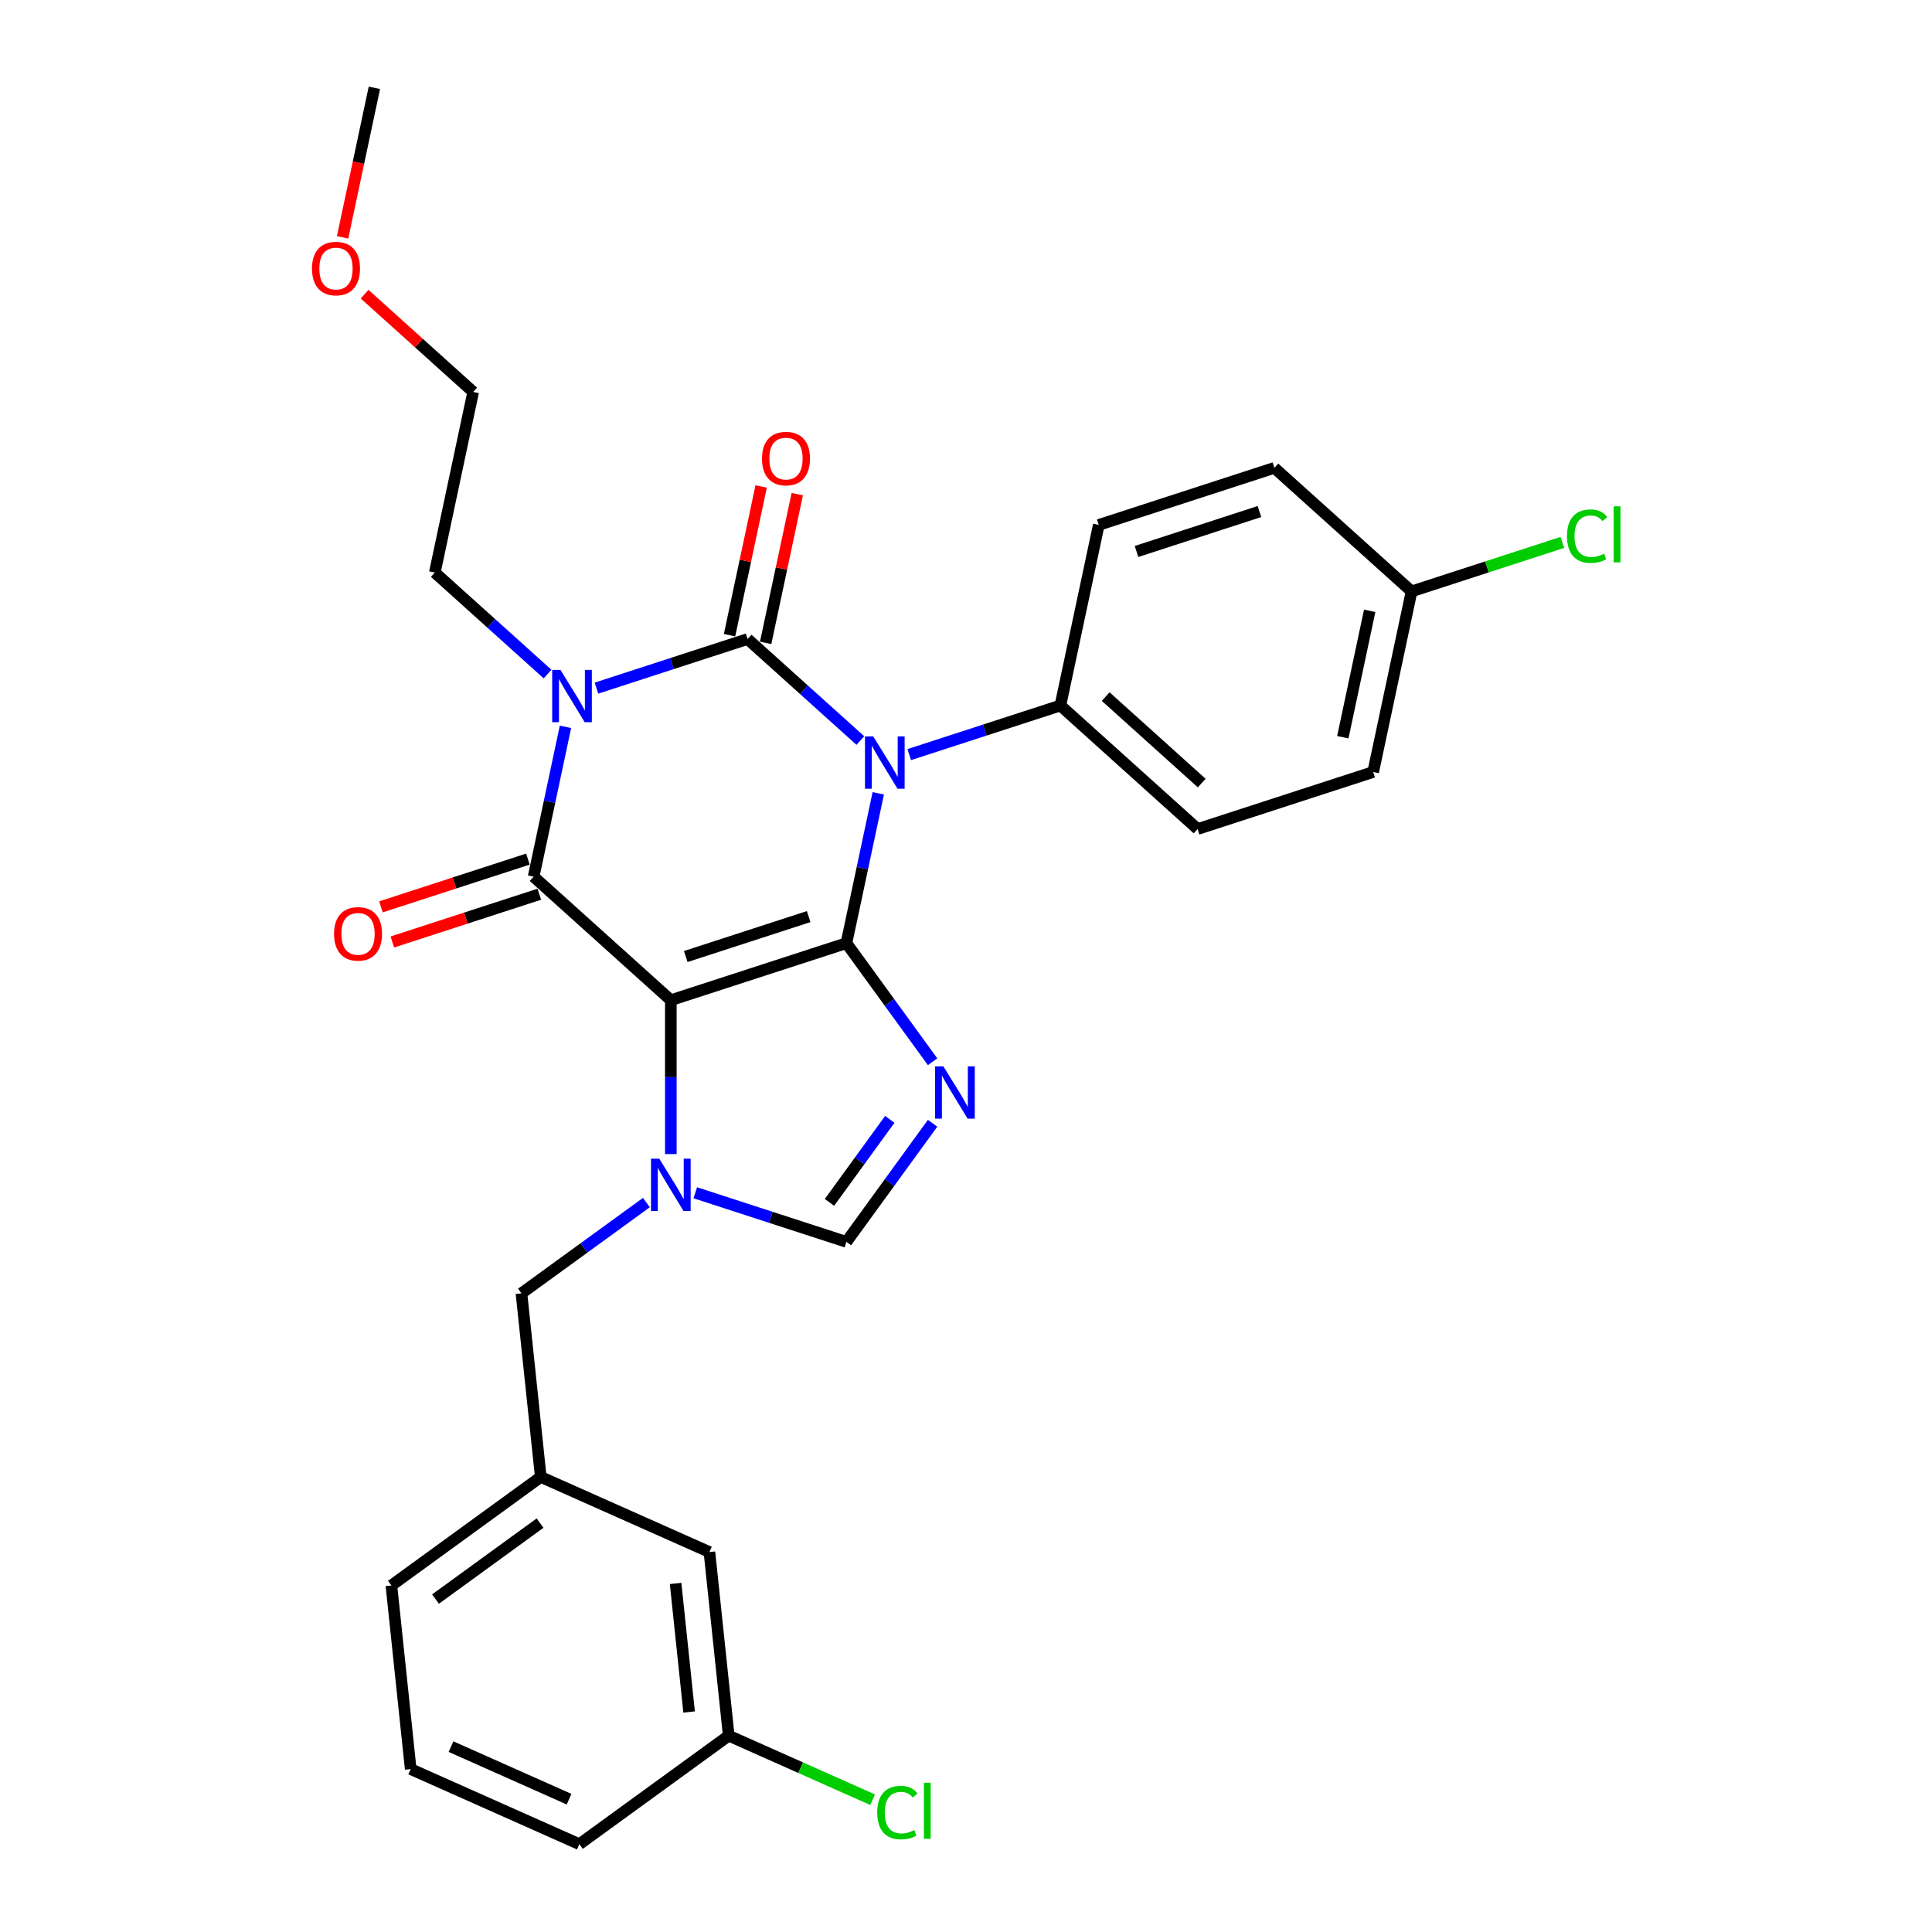 <?xml version='1.0' encoding='iso-8859-1'?>
<svg version='1.1' baseProfile='full'
              xmlns='http://www.w3.org/2000/svg'
                      xmlns:rdkit='http://www.rdkit.org/xml'
                      xmlns:xlink='http://www.w3.org/1999/xlink'
                  xml:space='preserve'
width='1000px' height='1000px' viewBox='0 0 1000 1000'>
<!-- END OF HEADER -->
<rect style='opacity:1.0;fill:#FFFFFF;stroke:none' width='1000' height='1000' x='0' y='0'> </rect>
<path class='bond-0' d='M 308.725,356.175 L 347.841,343.466' style='fill:none;fill-rule:evenodd;stroke:#0000FF;stroke-width:6px;stroke-linecap:butt;stroke-linejoin:miter;stroke-opacity:1' />
<path class='bond-0' d='M 347.841,343.466 L 386.957,330.756' style='fill:none;fill-rule:evenodd;stroke:#000000;stroke-width:6px;stroke-linecap:butt;stroke-linejoin:miter;stroke-opacity:1' />
<path class='bond-1' d='M 292.689,376.207 L 284.447,414.983' style='fill:none;fill-rule:evenodd;stroke:#0000FF;stroke-width:6px;stroke-linecap:butt;stroke-linejoin:miter;stroke-opacity:1' />
<path class='bond-1' d='M 284.447,414.983 L 276.204,453.759' style='fill:none;fill-rule:evenodd;stroke:#000000;stroke-width:6px;stroke-linecap:butt;stroke-linejoin:miter;stroke-opacity:1' />
<path class='bond-2' d='M 283.42,348.894 L 254.239,322.619' style='fill:none;fill-rule:evenodd;stroke:#0000FF;stroke-width:6px;stroke-linecap:butt;stroke-linejoin:miter;stroke-opacity:1' />
<path class='bond-2' d='M 254.239,322.619 L 225.057,296.343' style='fill:none;fill-rule:evenodd;stroke:#000000;stroke-width:6px;stroke-linecap:butt;stroke-linejoin:miter;stroke-opacity:1' />
<path class='bond-3' d='M 386.957,330.756 L 416.138,357.031' style='fill:none;fill-rule:evenodd;stroke:#000000;stroke-width:6px;stroke-linecap:butt;stroke-linejoin:miter;stroke-opacity:1' />
<path class='bond-3' d='M 416.138,357.031 L 445.32,383.307' style='fill:none;fill-rule:evenodd;stroke:#0000FF;stroke-width:6px;stroke-linecap:butt;stroke-linejoin:miter;stroke-opacity:1' />
<path class='bond-4' d='M 396.304,332.743 L 404.485,294.253' style='fill:none;fill-rule:evenodd;stroke:#000000;stroke-width:6px;stroke-linecap:butt;stroke-linejoin:miter;stroke-opacity:1' />
<path class='bond-4' d='M 404.485,294.253 L 412.666,255.764' style='fill:none;fill-rule:evenodd;stroke:#FF0000;stroke-width:6px;stroke-linecap:butt;stroke-linejoin:miter;stroke-opacity:1' />
<path class='bond-4' d='M 377.609,328.769 L 385.791,290.28' style='fill:none;fill-rule:evenodd;stroke:#000000;stroke-width:6px;stroke-linecap:butt;stroke-linejoin:miter;stroke-opacity:1' />
<path class='bond-4' d='M 385.791,290.28 L 393.972,251.79' style='fill:none;fill-rule:evenodd;stroke:#FF0000;stroke-width:6px;stroke-linecap:butt;stroke-linejoin:miter;stroke-opacity:1' />
<path class='bond-5' d='M 470.625,390.588 L 509.741,377.879' style='fill:none;fill-rule:evenodd;stroke:#0000FF;stroke-width:6px;stroke-linecap:butt;stroke-linejoin:miter;stroke-opacity:1' />
<path class='bond-5' d='M 509.741,377.879 L 548.857,365.169' style='fill:none;fill-rule:evenodd;stroke:#000000;stroke-width:6px;stroke-linecap:butt;stroke-linejoin:miter;stroke-opacity:1' />
<path class='bond-6' d='M 454.589,410.619 L 446.346,449.396' style='fill:none;fill-rule:evenodd;stroke:#0000FF;stroke-width:6px;stroke-linecap:butt;stroke-linejoin:miter;stroke-opacity:1' />
<path class='bond-6' d='M 446.346,449.396 L 438.104,488.172' style='fill:none;fill-rule:evenodd;stroke:#000000;stroke-width:6px;stroke-linecap:butt;stroke-linejoin:miter;stroke-opacity:1' />
<path class='bond-7' d='M 276.204,453.759 L 347.22,517.702' style='fill:none;fill-rule:evenodd;stroke:#000000;stroke-width:6px;stroke-linecap:butt;stroke-linejoin:miter;stroke-opacity:1' />
<path class='bond-8' d='M 273.251,444.671 L 235.215,457.029' style='fill:none;fill-rule:evenodd;stroke:#000000;stroke-width:6px;stroke-linecap:butt;stroke-linejoin:miter;stroke-opacity:1' />
<path class='bond-8' d='M 235.215,457.029 L 197.179,469.388' style='fill:none;fill-rule:evenodd;stroke:#FF0000;stroke-width:6px;stroke-linecap:butt;stroke-linejoin:miter;stroke-opacity:1' />
<path class='bond-8' d='M 279.157,462.847 L 241.121,475.206' style='fill:none;fill-rule:evenodd;stroke:#000000;stroke-width:6px;stroke-linecap:butt;stroke-linejoin:miter;stroke-opacity:1' />
<path class='bond-8' d='M 241.121,475.206 L 203.085,487.565' style='fill:none;fill-rule:evenodd;stroke:#FF0000;stroke-width:6px;stroke-linecap:butt;stroke-linejoin:miter;stroke-opacity:1' />
<path class='bond-9' d='M 367.198,803.338 L 377.187,898.376' style='fill:none;fill-rule:evenodd;stroke:#000000;stroke-width:6px;stroke-linecap:butt;stroke-linejoin:miter;stroke-opacity:1' />
<path class='bond-9' d='M 349.689,819.592 L 356.681,886.118' style='fill:none;fill-rule:evenodd;stroke:#000000;stroke-width:6px;stroke-linecap:butt;stroke-linejoin:miter;stroke-opacity:1' />
<path class='bond-10' d='M 367.198,803.338 L 279.898,764.47' style='fill:none;fill-rule:evenodd;stroke:#000000;stroke-width:6px;stroke-linecap:butt;stroke-linejoin:miter;stroke-opacity:1' />
<path class='bond-11' d='M 347.22,517.702 L 438.104,488.172' style='fill:none;fill-rule:evenodd;stroke:#000000;stroke-width:6px;stroke-linecap:butt;stroke-linejoin:miter;stroke-opacity:1' />
<path class='bond-11' d='M 354.947,495.096 L 418.566,474.425' style='fill:none;fill-rule:evenodd;stroke:#000000;stroke-width:6px;stroke-linecap:butt;stroke-linejoin:miter;stroke-opacity:1' />
<path class='bond-12' d='M 347.22,517.702 L 347.22,557.522' style='fill:none;fill-rule:evenodd;stroke:#000000;stroke-width:6px;stroke-linecap:butt;stroke-linejoin:miter;stroke-opacity:1' />
<path class='bond-12' d='M 347.22,557.522 L 347.22,597.343' style='fill:none;fill-rule:evenodd;stroke:#0000FF;stroke-width:6px;stroke-linecap:butt;stroke-linejoin:miter;stroke-opacity:1' />
<path class='bond-13' d='M 438.104,488.172 L 460.406,518.867' style='fill:none;fill-rule:evenodd;stroke:#000000;stroke-width:6px;stroke-linecap:butt;stroke-linejoin:miter;stroke-opacity:1' />
<path class='bond-13' d='M 460.406,518.867 L 482.707,549.562' style='fill:none;fill-rule:evenodd;stroke:#0000FF;stroke-width:6px;stroke-linecap:butt;stroke-linejoin:miter;stroke-opacity:1' />
<path class='bond-14' d='M 482.707,581.403 L 460.406,612.098' style='fill:none;fill-rule:evenodd;stroke:#0000FF;stroke-width:6px;stroke-linecap:butt;stroke-linejoin:miter;stroke-opacity:1' />
<path class='bond-14' d='M 460.406,612.098 L 438.104,642.793' style='fill:none;fill-rule:evenodd;stroke:#000000;stroke-width:6px;stroke-linecap:butt;stroke-linejoin:miter;stroke-opacity:1' />
<path class='bond-14' d='M 460.554,579.378 L 444.943,600.864' style='fill:none;fill-rule:evenodd;stroke:#0000FF;stroke-width:6px;stroke-linecap:butt;stroke-linejoin:miter;stroke-opacity:1' />
<path class='bond-14' d='M 444.943,600.864 L 429.333,622.351' style='fill:none;fill-rule:evenodd;stroke:#000000;stroke-width:6px;stroke-linecap:butt;stroke-linejoin:miter;stroke-opacity:1' />
<path class='bond-15' d='M 438.104,642.793 L 398.988,630.084' style='fill:none;fill-rule:evenodd;stroke:#000000;stroke-width:6px;stroke-linecap:butt;stroke-linejoin:miter;stroke-opacity:1' />
<path class='bond-15' d='M 398.988,630.084 L 359.872,617.374' style='fill:none;fill-rule:evenodd;stroke:#0000FF;stroke-width:6px;stroke-linecap:butt;stroke-linejoin:miter;stroke-opacity:1' />
<path class='bond-16' d='M 334.568,622.455 L 302.239,645.944' style='fill:none;fill-rule:evenodd;stroke:#0000FF;stroke-width:6px;stroke-linecap:butt;stroke-linejoin:miter;stroke-opacity:1' />
<path class='bond-16' d='M 302.239,645.944 L 269.91,669.433' style='fill:none;fill-rule:evenodd;stroke:#000000;stroke-width:6px;stroke-linecap:butt;stroke-linejoin:miter;stroke-opacity:1' />
<path class='bond-17' d='M 269.91,669.433 L 279.898,764.47' style='fill:none;fill-rule:evenodd;stroke:#000000;stroke-width:6px;stroke-linecap:butt;stroke-linejoin:miter;stroke-opacity:1' />
<path class='bond-18' d='M 377.187,898.376 L 414.424,914.955' style='fill:none;fill-rule:evenodd;stroke:#000000;stroke-width:6px;stroke-linecap:butt;stroke-linejoin:miter;stroke-opacity:1' />
<path class='bond-18' d='M 414.424,914.955 L 451.662,931.534' style='fill:none;fill-rule:evenodd;stroke:#00CC00;stroke-width:6px;stroke-linecap:butt;stroke-linejoin:miter;stroke-opacity:1' />
<path class='bond-19' d='M 377.187,898.376 L 299.876,954.545' style='fill:none;fill-rule:evenodd;stroke:#000000;stroke-width:6px;stroke-linecap:butt;stroke-linejoin:miter;stroke-opacity:1' />
<path class='bond-20' d='M 244.925,202.87 L 225.057,296.343' style='fill:none;fill-rule:evenodd;stroke:#000000;stroke-width:6px;stroke-linecap:butt;stroke-linejoin:miter;stroke-opacity:1' />
<path class='bond-21' d='M 244.925,202.87 L 216.823,177.567' style='fill:none;fill-rule:evenodd;stroke:#000000;stroke-width:6px;stroke-linecap:butt;stroke-linejoin:miter;stroke-opacity:1' />
<path class='bond-21' d='M 216.823,177.567 L 188.721,152.264' style='fill:none;fill-rule:evenodd;stroke:#FF0000;stroke-width:6px;stroke-linecap:butt;stroke-linejoin:miter;stroke-opacity:1' />
<path class='bond-22' d='M 548.857,365.169 L 568.725,271.696' style='fill:none;fill-rule:evenodd;stroke:#000000;stroke-width:6px;stroke-linecap:butt;stroke-linejoin:miter;stroke-opacity:1' />
<path class='bond-23' d='M 548.857,365.169 L 619.872,429.112' style='fill:none;fill-rule:evenodd;stroke:#000000;stroke-width:6px;stroke-linecap:butt;stroke-linejoin:miter;stroke-opacity:1' />
<path class='bond-23' d='M 572.298,360.557 L 622.009,405.317' style='fill:none;fill-rule:evenodd;stroke:#000000;stroke-width:6px;stroke-linecap:butt;stroke-linejoin:miter;stroke-opacity:1' />
<path class='bond-24' d='M 730.625,306.109 L 710.756,399.582' style='fill:none;fill-rule:evenodd;stroke:#000000;stroke-width:6px;stroke-linecap:butt;stroke-linejoin:miter;stroke-opacity:1' />
<path class='bond-24' d='M 708.95,316.156 L 695.042,381.587' style='fill:none;fill-rule:evenodd;stroke:#000000;stroke-width:6px;stroke-linecap:butt;stroke-linejoin:miter;stroke-opacity:1' />
<path class='bond-25' d='M 730.625,306.109 L 769.655,293.427' style='fill:none;fill-rule:evenodd;stroke:#000000;stroke-width:6px;stroke-linecap:butt;stroke-linejoin:miter;stroke-opacity:1' />
<path class='bond-25' d='M 769.655,293.427 L 808.684,280.746' style='fill:none;fill-rule:evenodd;stroke:#00CC00;stroke-width:6px;stroke-linecap:butt;stroke-linejoin:miter;stroke-opacity:1' />
<path class='bond-26' d='M 730.625,306.109 L 659.609,242.166' style='fill:none;fill-rule:evenodd;stroke:#000000;stroke-width:6px;stroke-linecap:butt;stroke-linejoin:miter;stroke-opacity:1' />
<path class='bond-27' d='M 568.725,271.696 L 659.609,242.166' style='fill:none;fill-rule:evenodd;stroke:#000000;stroke-width:6px;stroke-linecap:butt;stroke-linejoin:miter;stroke-opacity:1' />
<path class='bond-27' d='M 588.263,285.443 L 651.882,264.772' style='fill:none;fill-rule:evenodd;stroke:#000000;stroke-width:6px;stroke-linecap:butt;stroke-linejoin:miter;stroke-opacity:1' />
<path class='bond-28' d='M 619.872,429.112 L 710.756,399.582' style='fill:none;fill-rule:evenodd;stroke:#000000;stroke-width:6px;stroke-linecap:butt;stroke-linejoin:miter;stroke-opacity:1' />
<path class='bond-29' d='M 177.326,122.854 L 185.552,84.154' style='fill:none;fill-rule:evenodd;stroke:#FF0000;stroke-width:6px;stroke-linecap:butt;stroke-linejoin:miter;stroke-opacity:1' />
<path class='bond-29' d='M 185.552,84.154 L 193.778,45.455' style='fill:none;fill-rule:evenodd;stroke:#000000;stroke-width:6px;stroke-linecap:butt;stroke-linejoin:miter;stroke-opacity:1' />
<path class='bond-30' d='M 279.898,764.47 L 202.588,820.64' style='fill:none;fill-rule:evenodd;stroke:#000000;stroke-width:6px;stroke-linecap:butt;stroke-linejoin:miter;stroke-opacity:1' />
<path class='bond-30' d='M 279.536,788.358 L 225.418,827.676' style='fill:none;fill-rule:evenodd;stroke:#000000;stroke-width:6px;stroke-linecap:butt;stroke-linejoin:miter;stroke-opacity:1' />
<path class='bond-31' d='M 212.577,915.677 L 202.588,820.64' style='fill:none;fill-rule:evenodd;stroke:#000000;stroke-width:6px;stroke-linecap:butt;stroke-linejoin:miter;stroke-opacity:1' />
<path class='bond-32' d='M 212.577,915.677 L 299.876,954.545' style='fill:none;fill-rule:evenodd;stroke:#000000;stroke-width:6px;stroke-linecap:butt;stroke-linejoin:miter;stroke-opacity:1' />
<path class='bond-32' d='M 233.445,904.048 L 294.555,931.255' style='fill:none;fill-rule:evenodd;stroke:#000000;stroke-width:6px;stroke-linecap:butt;stroke-linejoin:miter;stroke-opacity:1' />
<path  class='atom-0' d='M 290.091 346.755
L 298.959 361.089
Q 299.838 362.503, 301.252 365.064
Q 302.666 367.625, 302.743 367.778
L 302.743 346.755
L 306.336 346.755
L 306.336 373.818
L 302.628 373.818
L 293.11 358.146
Q 292.002 356.311, 290.817 354.208
Q 289.67 352.106, 289.326 351.456
L 289.326 373.818
L 285.809 373.818
L 285.809 346.755
L 290.091 346.755
' fill='#0000FF'/>
<path  class='atom-2' d='M 451.99 381.168
L 460.858 395.502
Q 461.738 396.916, 463.152 399.477
Q 464.566 402.038, 464.643 402.191
L 464.643 381.168
L 468.236 381.168
L 468.236 408.23
L 464.528 408.23
L 455.01 392.558
Q 453.902 390.724, 452.717 388.621
Q 451.57 386.519, 451.226 385.869
L 451.226 408.23
L 447.709 408.23
L 447.709 381.168
L 451.99 381.168
' fill='#0000FF'/>
<path  class='atom-4' d='M 172.897 483.366
Q 172.897 476.867, 176.108 473.236
Q 179.319 469.605, 185.32 469.605
Q 191.322 469.605, 194.532 473.236
Q 197.743 476.867, 197.743 483.366
Q 197.743 489.94, 194.494 493.686
Q 191.245 497.394, 185.32 497.394
Q 179.357 497.394, 176.108 493.686
Q 172.897 489.978, 172.897 483.366
M 185.32 494.336
Q 189.449 494.336, 191.666 491.584
Q 193.921 488.793, 193.921 483.366
Q 193.921 478.052, 191.666 475.377
Q 189.449 472.663, 185.32 472.663
Q 181.192 472.663, 178.937 475.338
Q 176.72 478.014, 176.72 483.366
Q 176.72 488.832, 178.937 491.584
Q 181.192 494.336, 185.32 494.336
' fill='#FF0000'/>
<path  class='atom-5' d='M 394.402 237.36
Q 394.402 230.861, 397.613 227.23
Q 400.824 223.599, 406.825 223.599
Q 412.826 223.599, 416.037 227.23
Q 419.248 230.861, 419.248 237.36
Q 419.248 243.934, 415.999 247.68
Q 412.75 251.388, 406.825 251.388
Q 400.862 251.388, 397.613 247.68
Q 394.402 243.972, 394.402 237.36
M 406.825 248.33
Q 410.953 248.33, 413.17 245.578
Q 415.426 242.788, 415.426 237.36
Q 415.426 232.046, 413.17 229.371
Q 410.953 226.657, 406.825 226.657
Q 402.697 226.657, 400.442 229.333
Q 398.225 232.008, 398.225 237.36
Q 398.225 242.826, 400.442 245.578
Q 402.697 248.33, 406.825 248.33
' fill='#FF0000'/>
<path  class='atom-9' d='M 488.292 551.951
L 497.16 566.285
Q 498.039 567.7, 499.453 570.261
Q 500.867 572.822, 500.944 572.974
L 500.944 551.951
L 504.537 551.951
L 504.537 579.014
L 500.829 579.014
L 491.311 563.342
Q 490.203 561.507, 489.018 559.405
Q 487.871 557.302, 487.527 556.653
L 487.527 579.014
L 484.01 579.014
L 484.01 551.951
L 488.292 551.951
' fill='#0000FF'/>
<path  class='atom-11' d='M 341.238 599.732
L 350.106 614.066
Q 350.985 615.48, 352.4 618.041
Q 353.814 620.602, 353.89 620.755
L 353.89 599.732
L 357.483 599.732
L 357.483 626.795
L 353.776 626.795
L 344.258 611.122
Q 343.149 609.288, 341.964 607.185
Q 340.818 605.083, 340.474 604.433
L 340.474 626.795
L 336.957 626.795
L 336.957 599.732
L 341.238 599.732
' fill='#0000FF'/>
<path  class='atom-14' d='M 454.051 938.181
Q 454.051 931.453, 457.185 927.937
Q 460.358 924.382, 466.359 924.382
Q 471.94 924.382, 474.922 928.319
L 472.399 930.383
Q 470.22 927.516, 466.359 927.516
Q 462.269 927.516, 460.09 930.268
Q 457.95 932.982, 457.95 938.181
Q 457.95 943.532, 460.167 946.284
Q 462.422 949.036, 466.78 949.036
Q 469.761 949.036, 473.24 947.24
L 474.31 950.107
Q 472.896 951.024, 470.755 951.559
Q 468.614 952.094, 466.245 952.094
Q 460.358 952.094, 457.185 948.501
Q 454.051 944.908, 454.051 938.181
' fill='#00CC00'/>
<path  class='atom-14' d='M 478.209 922.738
L 481.725 922.738
L 481.725 951.75
L 478.209 951.75
L 478.209 922.738
' fill='#00CC00'/>
<path  class='atom-19' d='M 811.073 277.515
Q 811.073 270.788, 814.208 267.271
Q 817.38 263.716, 823.382 263.716
Q 828.963 263.716, 831.944 267.654
L 829.421 269.718
Q 827.242 266.851, 823.382 266.851
Q 819.292 266.851, 817.113 269.603
Q 814.972 272.317, 814.972 277.515
Q 814.972 282.867, 817.189 285.619
Q 819.445 288.371, 823.802 288.371
Q 826.784 288.371, 830.262 286.575
L 831.332 289.441
Q 829.918 290.359, 827.778 290.894
Q 825.637 291.429, 823.267 291.429
Q 817.38 291.429, 814.208 287.836
Q 811.073 284.243, 811.073 277.515
' fill='#00CC00'/>
<path  class='atom-19' d='M 835.231 262.073
L 838.748 262.073
L 838.748 291.085
L 835.231 291.085
L 835.231 262.073
' fill='#00CC00'/>
<path  class='atom-24' d='M 161.487 139.004
Q 161.487 132.506, 164.697 128.874
Q 167.908 125.243, 173.909 125.243
Q 179.911 125.243, 183.122 128.874
Q 186.332 132.506, 186.332 139.004
Q 186.332 145.579, 183.083 149.325
Q 179.834 153.032, 173.909 153.032
Q 167.946 153.032, 164.697 149.325
Q 161.487 145.617, 161.487 139.004
M 173.909 149.974
Q 178.038 149.974, 180.255 147.222
Q 182.51 144.432, 182.51 139.004
Q 182.51 133.691, 180.255 131.015
Q 178.038 128.301, 173.909 128.301
Q 169.781 128.301, 167.526 130.977
Q 165.309 133.652, 165.309 139.004
Q 165.309 144.47, 167.526 147.222
Q 169.781 149.974, 173.909 149.974
' fill='#FF0000'/>
</svg>
